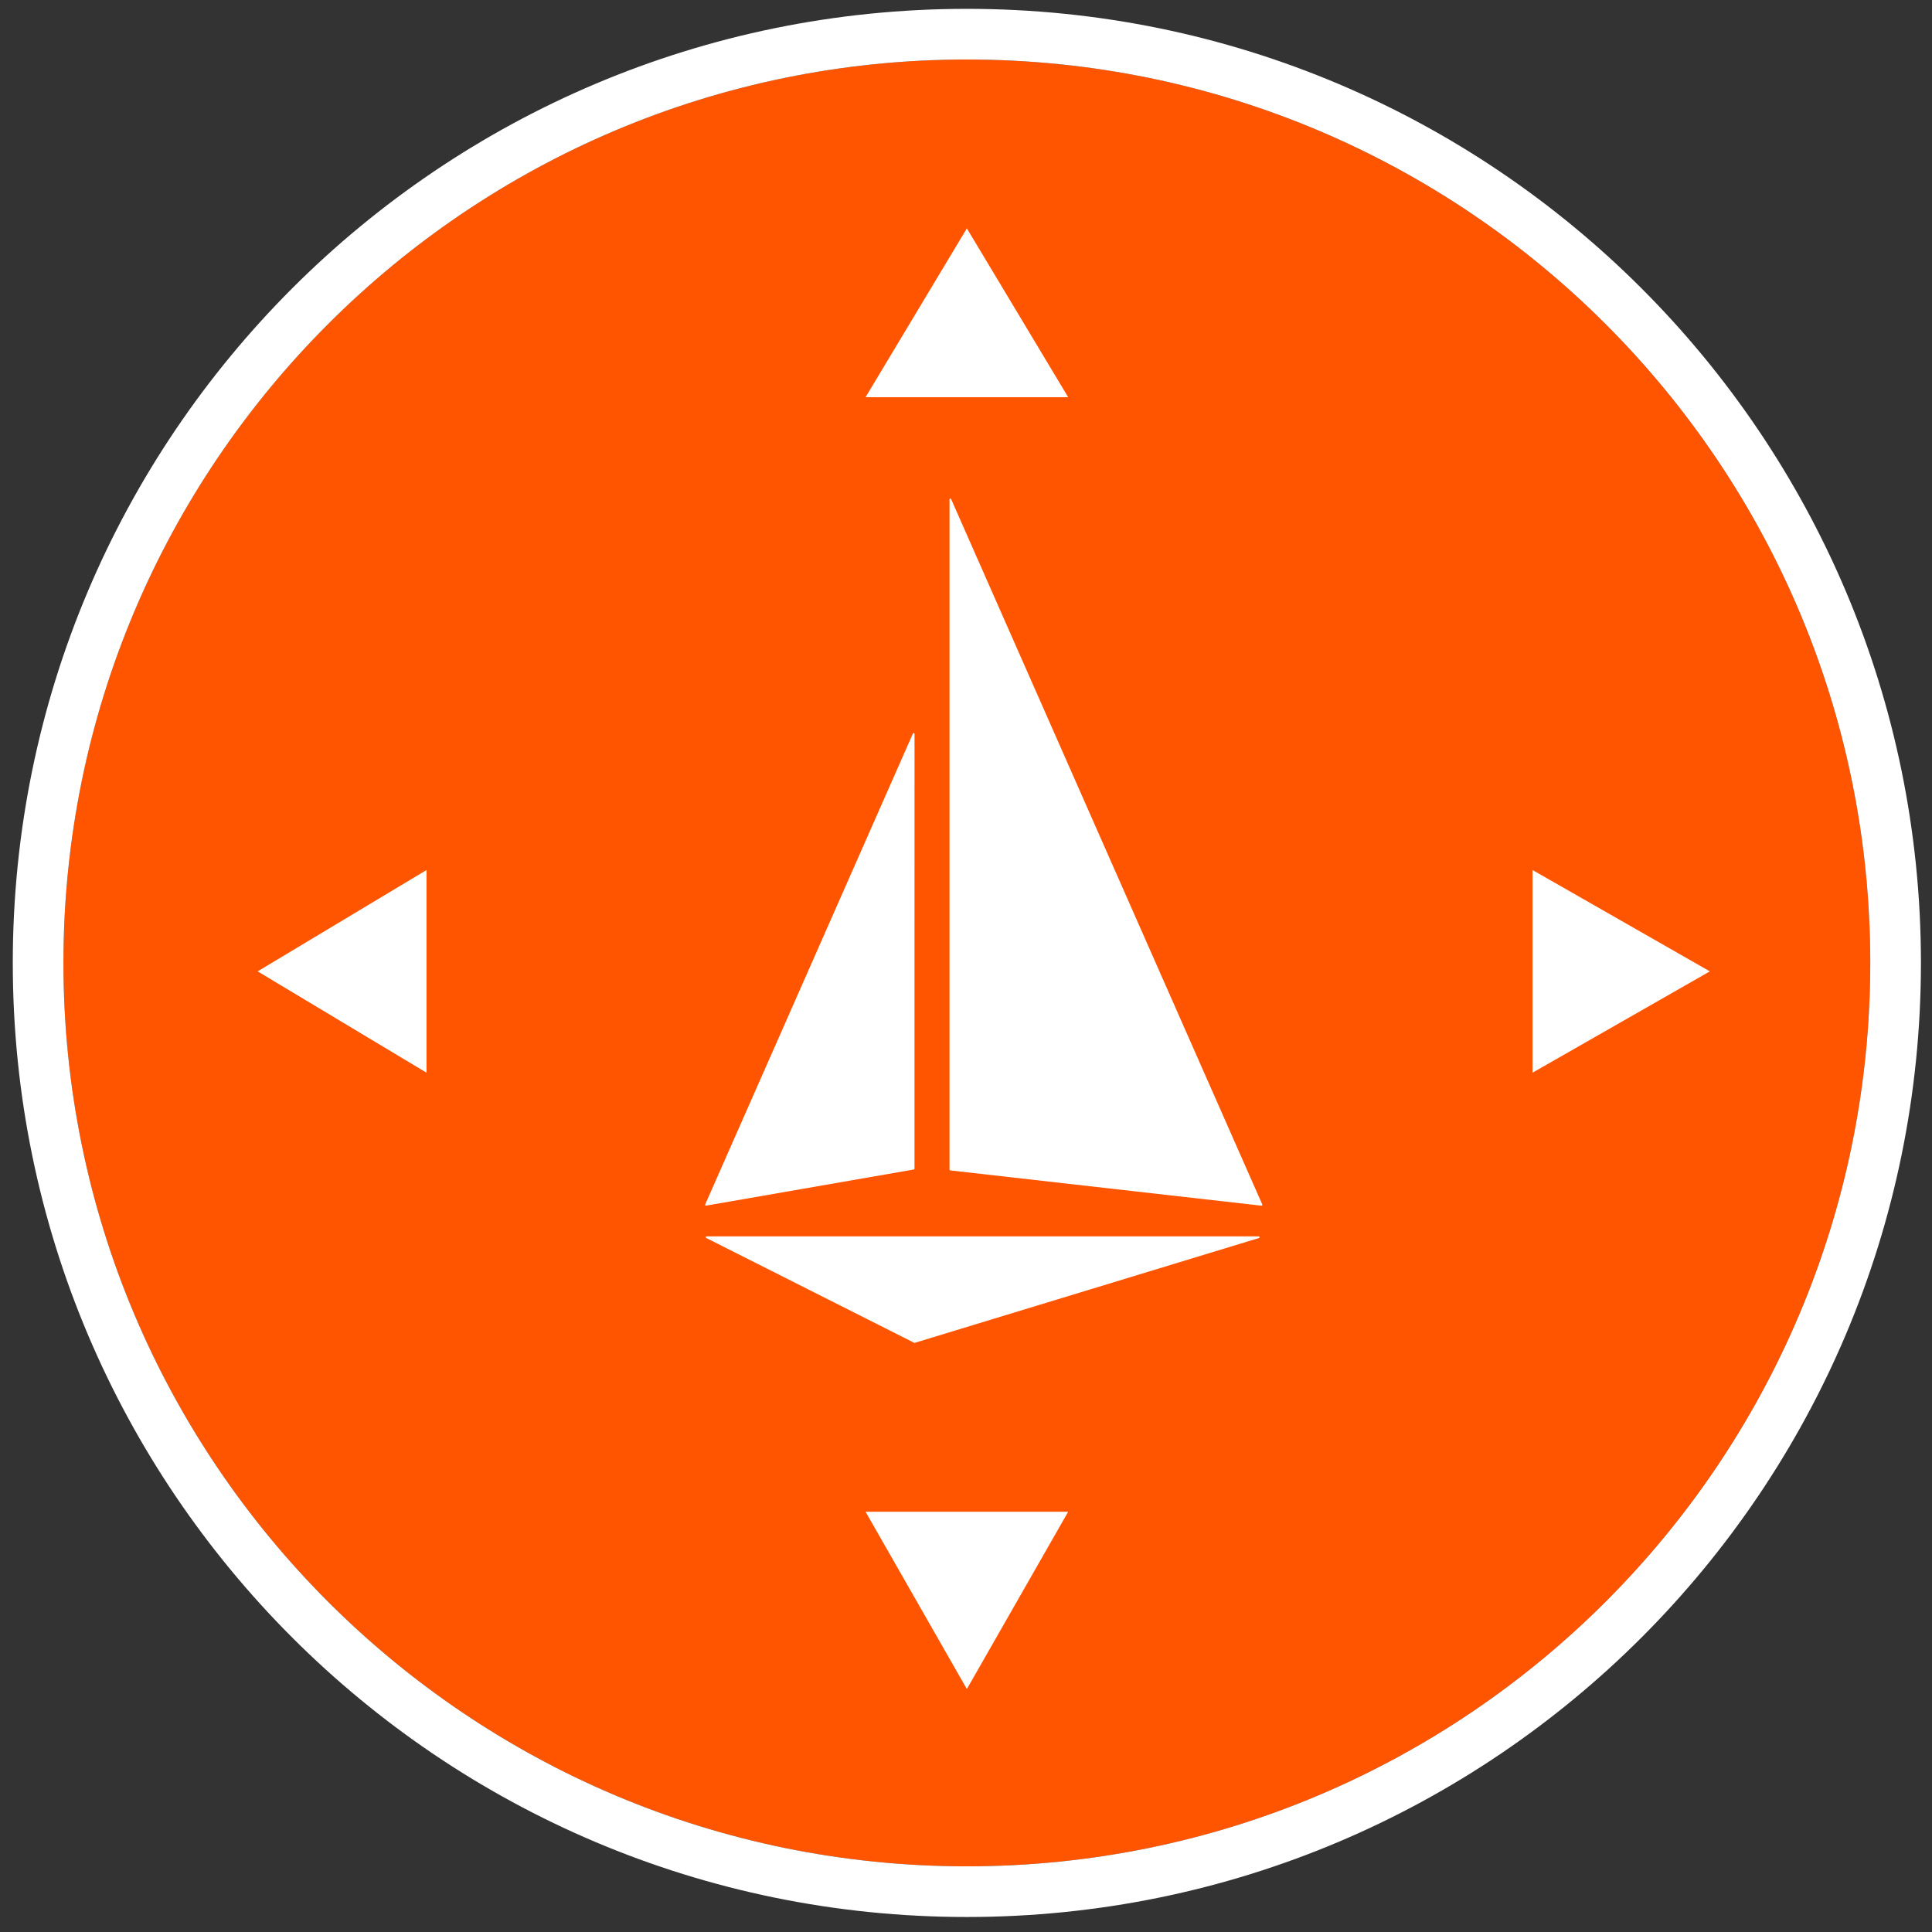 <?xml version="1.0" encoding="UTF-8"?>
<svg xmlns="http://www.w3.org/2000/svg" width="81" height="81" viewBox="0 0 81 81" fill="none">
  <rect x="0" y="0" width="81" height="81" fill="#333333" stroke="none"/>
  <g clip-path="url(#clip0_1592_79)">
    <path d="M78.412 40.371C78.412 61.289 61.454 78.247 40.536 78.247C19.617 78.247 2.66 61.289 2.66 40.371C2.66 19.453 19.617 2.495 40.536 2.495C61.454 2.495 78.412 19.453 78.412 40.371Z" fill="#FF5500"></path>
    <path fill-rule="evenodd" clip-rule="evenodd" d="M80.536 40.371C80.536 62.462 62.627 80.371 40.536 80.371C18.445 80.371 0.536 62.462 0.536 40.371C0.536 18.28 18.445 0.371 40.536 0.371C62.627 0.371 80.536 18.28 80.536 40.371ZM40.536 78.247C61.454 78.247 78.412 61.289 78.412 40.371C78.412 19.453 61.454 2.495 40.536 2.495C19.617 2.495 2.66 19.453 2.66 40.371C2.66 61.289 19.617 78.247 40.536 78.247Z" fill="white"></path>
    <path d="M38.341 39.814V48.997C38.341 49.014 38.329 49.029 38.313 49.032L29.602 50.547C29.584 50.55 29.566 50.536 29.563 50.517C29.562 50.511 29.563 50.504 29.565 50.498L38.275 30.753C38.284 30.735 38.305 30.728 38.322 30.737C38.334 30.742 38.342 30.755 38.342 30.768L38.341 39.814ZM39.809 34.523V49.035C39.809 49.053 39.823 49.068 39.84 49.07L52.887 50.549C52.906 50.551 52.923 50.537 52.925 50.517C52.926 50.511 52.925 50.505 52.922 50.499L39.875 20.922C39.867 20.904 39.846 20.897 39.829 20.905C39.817 20.911 39.81 20.923 39.809 20.936V34.523ZM52.787 51.903L38.354 56.298C38.347 56.301 38.338 56.301 38.33 56.298L29.608 51.903C29.591 51.895 29.583 51.875 29.591 51.857C29.596 51.844 29.609 51.836 29.623 51.836H52.777C52.796 51.839 52.809 51.858 52.806 51.877C52.804 51.888 52.797 51.898 52.787 51.903Z" fill="white"></path>
    <path d="M64.253 44.973V36.477L71.686 40.725L64.253 44.973Z" fill="white"></path>
    <path d="M17.881 36.477V44.973L10.802 40.725L17.881 36.477Z" fill="white"></path>
    <path d="M36.288 63.38H44.784L40.536 70.814L36.288 63.38Z" fill="white"></path>
    <path d="M44.784 16.654H36.288L40.536 9.575L44.784 16.654Z" fill="white"></path>
  </g>
  <defs>
    <clipPath id="clip0_1592_79">
      <rect width="80" height="80" fill="white" transform="translate(0.536 0.371)"></rect>
    </clipPath>
  </defs>
</svg>
